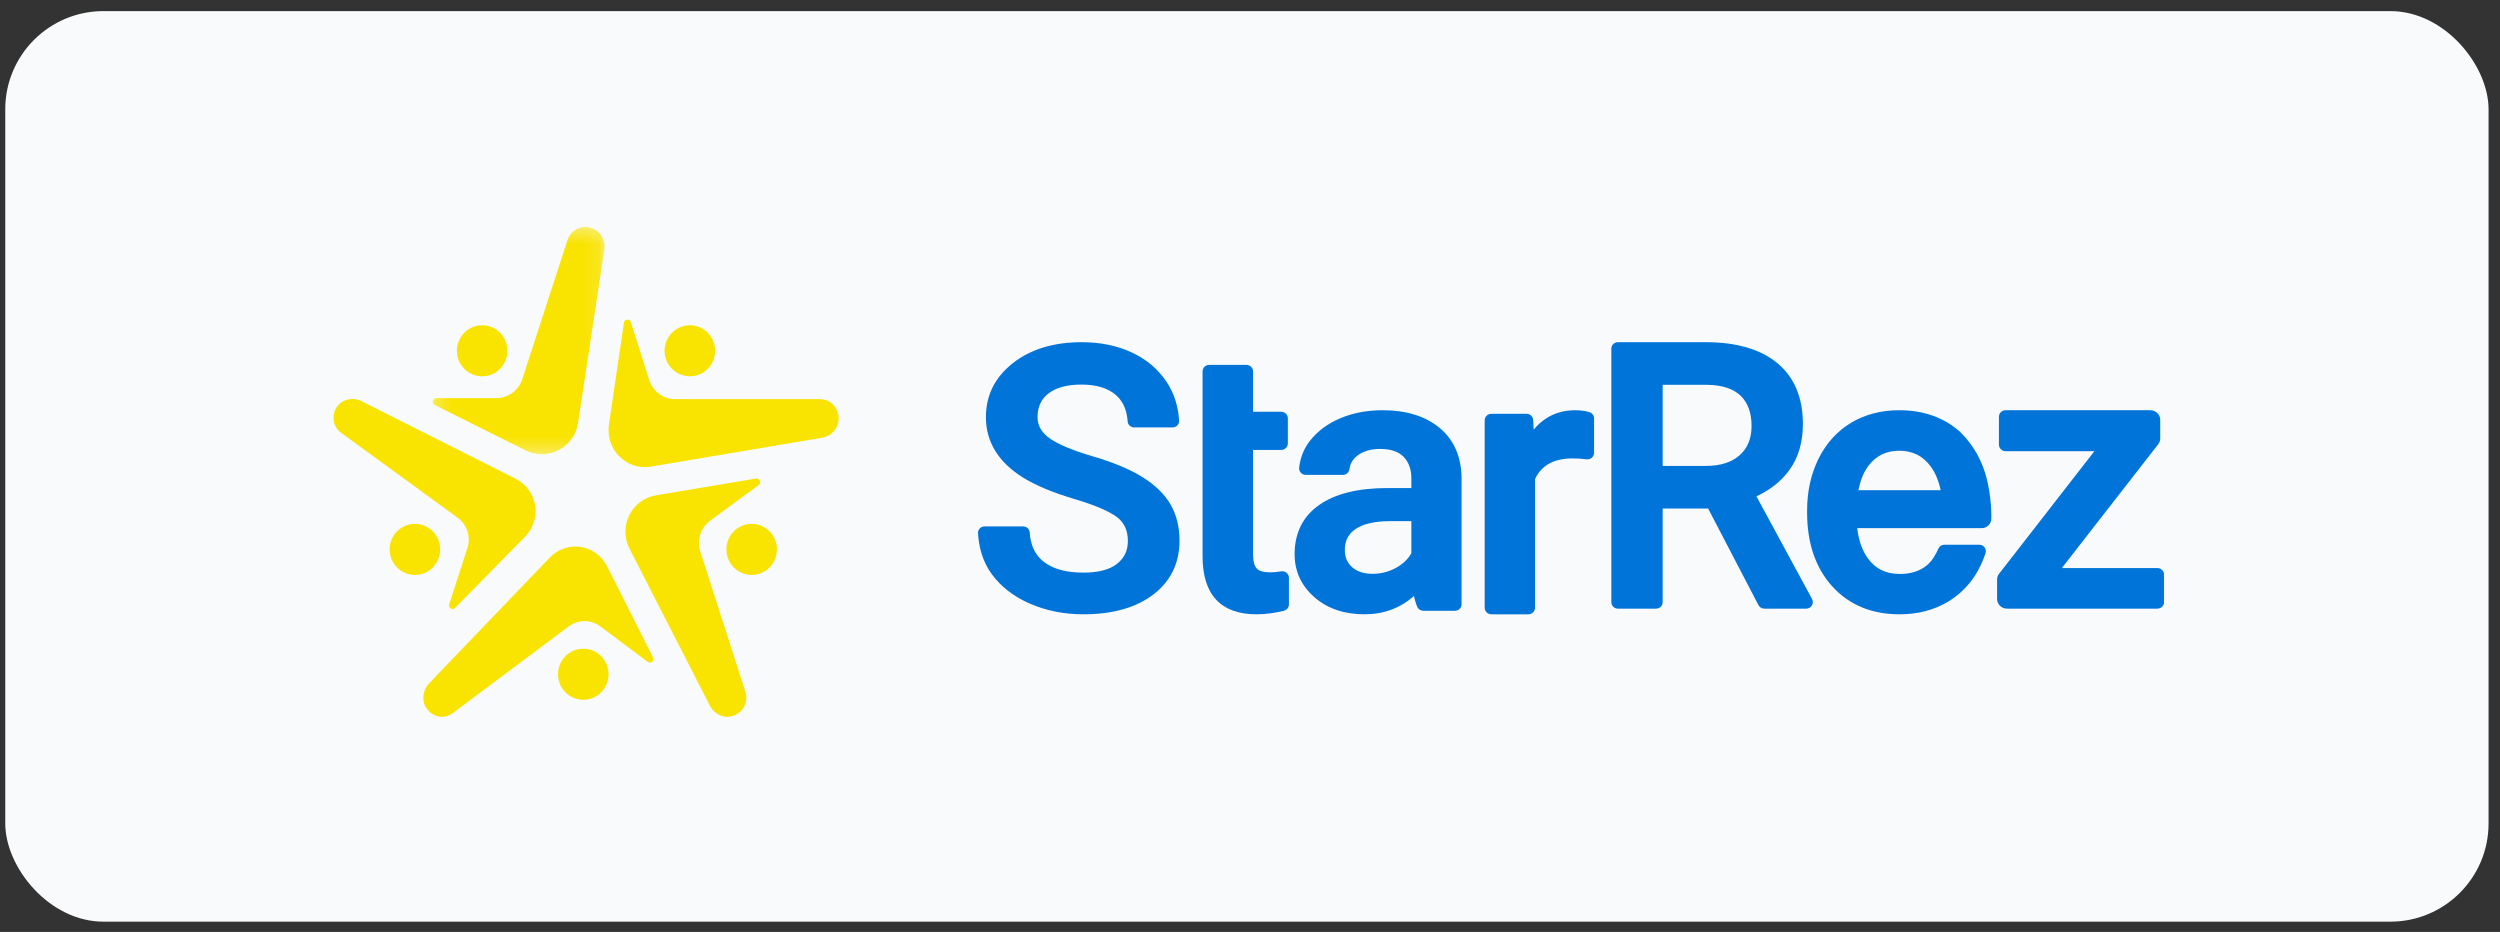 <?xml version="1.0" encoding="UTF-8"?>
<svg xmlns="http://www.w3.org/2000/svg" width="169" height="63" viewBox="0 0 169 63" fill="none">
  <rect x="0" y="0" width="169" height="63" fill="#333333" stroke="none"/>
  <rect x="0.356" y="0.751" width="167.871" height="61.553" rx="6.637" fill="#F9FAFB"></rect>
  <g clip-path="url(#clip0_392_16934)">
    <path fill-rule="evenodd" clip-rule="evenodd" d="M51.1 32.349L44.546 33.45L44.346 33.483C42.691 33.761 41.785 35.588 42.556 37.093L48.001 47.729C48.093 47.908 48.224 48.062 48.385 48.181L48.42 48.206C49.422 48.94 50.769 47.951 50.387 46.762L47.337 37.277C47.09 36.51 47.36 35.671 48.005 35.197L51.283 32.791C51.491 32.638 51.354 32.306 51.1 32.349Z" fill="#F9E300"></path>
    <path fill-rule="evenodd" clip-rule="evenodd" d="M31.6 37.039L30.366 40.852C30.287 41.093 30.587 41.276 30.765 41.095L35.503 36.269C36.663 35.086 36.338 33.112 34.86 32.368L24.413 27.108C24.238 27.02 24.045 26.974 23.848 26.974H23.806C22.585 26.974 22.077 28.541 23.065 29.262L30.941 35.002C31.577 35.466 31.843 36.289 31.6 37.039Z" fill="#F9E300"></path>
    <path fill-rule="evenodd" clip-rule="evenodd" d="M41.047 38.295C40.288 36.79 38.325 36.484 37.168 37.69L28.992 46.211C28.855 46.354 28.752 46.528 28.692 46.719L28.679 46.76C28.303 47.95 29.626 48.94 30.609 48.204L38.448 42.341C39.082 41.867 39.94 41.867 40.574 42.341L43.791 44.748C43.995 44.9 44.259 44.666 44.143 44.435L41.047 38.295Z" fill="#F9E300"></path>
    <path fill-rule="evenodd" clip-rule="evenodd" d="M55.424 26.982H45.627C44.835 26.982 44.133 26.46 43.888 25.689L42.646 21.774C42.567 21.526 42.215 21.556 42.177 21.814L41.208 28.405L41.165 28.693C40.917 30.378 42.346 31.821 43.989 31.544L55.595 29.587C55.79 29.555 55.975 29.476 56.135 29.357L56.169 29.331C57.164 28.592 56.653 26.982 55.424 26.982Z" fill="#F9E300"></path>
    <mask id="mask0_392_16934" style="mask-type:alpha" maskUnits="userSpaceOnUse" x="29" y="15" width="12" height="16">
      <path fill-rule="evenodd" clip-rule="evenodd" d="M29.246 15.347H40.874V30.707H29.246V15.347Z" fill="white"></path>
    </mask>
    <g mask="url(#mask0_392_16934)">
      <path fill-rule="evenodd" clip-rule="evenodd" d="M29.382 27.375L35.381 30.375L35.518 30.443C37.021 31.195 38.82 30.262 39.073 28.601L40.859 16.861C40.889 16.664 40.873 16.462 40.811 16.273L40.798 16.232C40.414 15.052 38.745 15.052 38.362 16.232L35.305 25.638C35.058 26.399 34.35 26.913 33.55 26.913H29.491C29.233 26.913 29.151 27.26 29.382 27.375Z" fill="#F9E300"></path>
    </g>
    <path fill-rule="evenodd" clip-rule="evenodd" d="M34.302 23.713C34.302 22.759 33.538 21.986 32.594 21.986C31.651 21.986 30.887 22.759 30.887 23.713C30.887 24.666 31.651 25.439 32.594 25.439C33.538 25.439 34.302 24.666 34.302 23.713Z" fill="#F9E300"></path>
    <path fill-rule="evenodd" clip-rule="evenodd" d="M48.341 23.713C48.341 22.759 47.577 21.986 46.634 21.986C45.691 21.986 44.926 22.759 44.926 23.713C44.926 24.666 45.691 25.439 46.634 25.439C47.577 25.439 48.341 24.666 48.341 23.713Z" fill="#F9E300"></path>
    <path fill-rule="evenodd" clip-rule="evenodd" d="M52.521 37.14C52.521 36.187 51.756 35.414 50.813 35.414C49.87 35.414 49.106 36.187 49.106 37.14C49.106 38.093 49.87 38.866 50.813 38.866C51.756 38.866 52.521 38.093 52.521 37.14Z" fill="#F9E300"></path>
    <path fill-rule="evenodd" clip-rule="evenodd" d="M41.138 45.58C41.138 44.626 40.374 43.853 39.431 43.853C38.487 43.853 37.723 44.626 37.723 45.58C37.723 46.533 38.487 47.306 39.431 47.306C40.374 47.306 41.138 46.533 41.138 45.58Z" fill="#F9E300"></path>
    <path fill-rule="evenodd" clip-rule="evenodd" d="M29.755 37.14C29.755 36.187 28.991 35.414 28.048 35.414C27.105 35.414 26.34 36.187 26.34 37.14C26.34 38.093 27.105 38.866 28.048 38.866C28.991 38.866 29.755 38.093 29.755 37.14Z" fill="#F9E300"></path>
    <path fill-rule="evenodd" clip-rule="evenodd" d="M77.22 32.245C76.374 31.72 75.24 31.248 73.852 30.842C72.504 30.447 71.528 30.039 70.951 29.627C70.404 29.238 70.138 28.77 70.138 28.197C70.138 27.5 70.384 26.974 70.889 26.589C71.404 26.197 72.148 25.997 73.1 25.997C74.119 25.997 74.908 26.238 75.445 26.714C75.984 27.191 76.18 27.818 76.23 28.489C76.247 28.718 76.441 28.894 76.673 28.894H79.263C79.519 28.894 79.725 28.681 79.708 28.429C79.647 27.497 79.394 26.615 78.863 25.816C78.293 24.958 77.5 24.288 76.505 23.825C75.518 23.365 74.38 23.132 73.125 23.132C71.23 23.132 69.664 23.608 68.47 24.547C67.261 25.498 66.647 26.725 66.647 28.195C66.647 29.874 67.494 31.251 69.163 32.288C70.016 32.816 71.178 33.301 72.615 33.729C74.009 34.145 74.982 34.558 75.506 34.957C76.003 35.336 76.244 35.864 76.244 36.572C76.244 37.218 76.005 37.722 75.514 38.112C75.016 38.509 74.249 38.71 73.234 38.71C72.05 38.71 71.135 38.451 70.512 37.94C69.89 37.429 69.66 36.736 69.606 35.986C69.589 35.758 69.393 35.585 69.163 35.585H66.559C66.305 35.585 66.099 35.795 66.114 36.046C66.174 37.032 66.437 37.971 67.032 38.796C67.647 39.648 68.517 40.324 69.62 40.806C70.716 41.284 71.931 41.527 73.234 41.527C75.208 41.527 76.797 41.078 77.959 40.192C79.138 39.293 79.735 38.068 79.735 36.549C79.735 35.619 79.53 34.793 79.124 34.096C78.72 33.4 78.079 32.777 77.22 32.245C78.079 32.777 76.374 31.72 77.22 32.245Z" fill="#0074D9"></path>
    <path fill-rule="evenodd" clip-rule="evenodd" d="M85.874 38.691C85.422 38.691 85.113 38.603 84.955 38.429C84.79 38.248 84.707 37.932 84.707 37.489V30.417H86.607C86.856 30.417 87.058 30.22 87.058 29.976V28.276C87.058 28.032 86.856 27.834 86.607 27.834H84.707V25.107C84.707 24.863 84.505 24.666 84.256 24.666H81.744C81.495 24.666 81.293 24.863 81.293 25.107V37.597C81.293 40.205 82.524 41.527 84.951 41.527C85.574 41.527 86.184 41.434 86.786 41.289C86.988 41.24 87.131 41.064 87.131 40.859V39.058C87.131 38.784 86.879 38.577 86.604 38.624C86.364 38.665 86.121 38.691 85.874 38.691Z" fill="#0074D9"></path>
    <path fill-rule="evenodd" clip-rule="evenodd" d="M95.408 35.228V37.403C95.168 37.815 94.811 38.149 94.349 38.398C93.865 38.658 93.341 38.79 92.792 38.79C92.212 38.79 91.746 38.641 91.409 38.347C91.073 38.055 90.91 37.67 90.91 37.17C90.91 36.552 91.152 36.088 91.651 35.752C92.168 35.404 92.963 35.228 94.016 35.228H95.408ZM97.308 28.919C96.351 28.131 95.058 27.731 93.465 27.731C92.421 27.731 91.46 27.913 90.61 28.273C89.752 28.635 89.063 29.145 88.562 29.786C88.128 30.342 87.897 30.95 87.823 31.614C87.795 31.874 88.001 32.102 88.269 32.102H90.78C91.003 32.102 91.184 31.939 91.218 31.724C91.273 31.363 91.425 31.055 91.759 30.8C92.152 30.5 92.668 30.348 93.294 30.348C94.012 30.348 94.549 30.529 94.889 30.885C95.239 31.251 95.408 31.73 95.408 32.35V32.992H93.795C91.81 32.992 90.255 33.377 89.176 34.135C88.074 34.907 87.516 36.029 87.516 37.468C87.516 38.613 87.963 39.588 88.846 40.365C89.722 41.136 90.864 41.527 92.241 41.527C93.53 41.527 94.653 41.111 95.583 40.291C95.638 40.542 95.707 40.785 95.805 41.019C95.873 41.183 96.038 41.288 96.219 41.288H98.355C98.602 41.288 98.802 41.093 98.802 40.851V32.275C98.777 30.844 98.274 29.715 97.308 28.919Z" fill="#0074D9"></path>
    <path fill-rule="evenodd" clip-rule="evenodd" d="M106.491 27.731C105.344 27.731 104.4 28.172 103.677 29.043L103.644 28.396C103.633 28.16 103.435 27.974 103.196 27.974H100.813C100.565 27.974 100.364 28.173 100.364 28.418V41.083C100.364 41.328 100.565 41.527 100.813 41.527H103.319C103.567 41.527 103.769 41.328 103.769 41.083V32.38C104.215 31.444 105.05 30.989 106.32 30.989C106.633 30.989 106.942 31.013 107.25 31.05C107.52 31.083 107.758 30.879 107.758 30.61V28.285C107.758 28.091 107.631 27.915 107.443 27.86C107.135 27.771 106.821 27.731 106.491 27.731Z" fill="#0074D9"></path>
    <path fill-rule="evenodd" clip-rule="evenodd" d="M118.405 28.791C118.405 29.639 118.144 30.286 117.605 30.769C117.067 31.251 116.301 31.495 115.328 31.495H112.396V26.013H115.41C116.413 26.028 117.172 26.277 117.666 26.752C118.157 27.225 118.405 27.911 118.405 28.791ZM118.734 33.551C119.681 33.115 120.438 32.507 120.986 31.74C121.576 30.913 121.876 29.878 121.876 28.662C121.876 26.88 121.293 25.495 120.146 24.547C119.01 23.608 117.385 23.132 115.316 23.132H109.368C109.124 23.132 108.926 23.33 108.926 23.575V40.701C108.926 40.946 109.124 41.144 109.368 41.144H111.954C112.198 41.144 112.396 40.946 112.396 40.701V34.376H115.469L118.871 40.906C118.947 41.052 119.098 41.144 119.263 41.144H122.105C122.44 41.144 122.654 40.785 122.494 40.491L118.734 33.551Z" fill="#0074D9"></path>
    <path fill-rule="evenodd" clip-rule="evenodd" d="M139.38 38.4L145.896 30.03C145.983 29.918 146.031 29.78 146.031 29.639V28.379C146.031 28.021 145.732 27.731 145.363 27.731H135.581C135.33 27.731 135.128 27.928 135.128 28.171V30.059C135.128 30.302 135.33 30.499 135.581 30.499H141.581L135.139 38.784C135.051 38.897 135.004 39.034 135.004 39.175V40.495C135.004 40.853 135.303 41.144 135.672 41.144H145.838C146.088 41.144 146.29 40.947 146.29 40.704V38.84C146.29 38.597 146.088 38.4 145.838 38.4H139.38Z" fill="#0074D9"></path>
    <path fill-rule="evenodd" clip-rule="evenodd" d="M131.188 33.139H125.631C125.761 32.471 125.982 31.925 126.287 31.514C126.81 30.812 127.496 30.47 128.385 30.47C129.29 30.47 129.987 30.817 130.513 31.531C130.832 31.964 131.059 32.504 131.188 33.139ZM128.385 27.731C127.17 27.731 126.078 28.016 125.138 28.577C124.196 29.14 123.456 29.956 122.937 31.001C122.422 32.039 122.16 33.219 122.16 34.51V34.653C122.16 36.716 122.733 38.394 123.862 39.64C124.997 40.892 126.527 41.527 128.409 41.527C129.641 41.527 130.744 41.24 131.687 40.675C132.409 40.242 133.022 39.649 133.484 38.949C133.803 38.466 134.034 37.947 134.219 37.407C134.317 37.121 134.104 36.822 133.799 36.822H131.441C131.265 36.822 131.107 36.927 131.036 37.087C130.856 37.49 130.638 37.875 130.303 38.175C129.79 38.634 129.064 38.816 128.387 38.798C127.475 38.792 126.786 38.452 126.276 37.757C125.892 37.235 125.648 36.544 125.546 35.704H133.96C134.315 35.704 134.609 35.422 134.614 35.07C134.625 34.145 134.514 33.191 134.289 32.309C133.988 31.125 133.384 30.06 132.509 29.202C131.422 28.226 130.035 27.731 128.385 27.731Z" fill="#0074D9"></path>
  </g>
  <defs>
    <clipPath id="clip0_392_16934">
      <rect width="123.743" height="33.425" fill="white" transform="translate(22.543 15.347)"></rect>
    </clipPath>
  </defs>
</svg>

